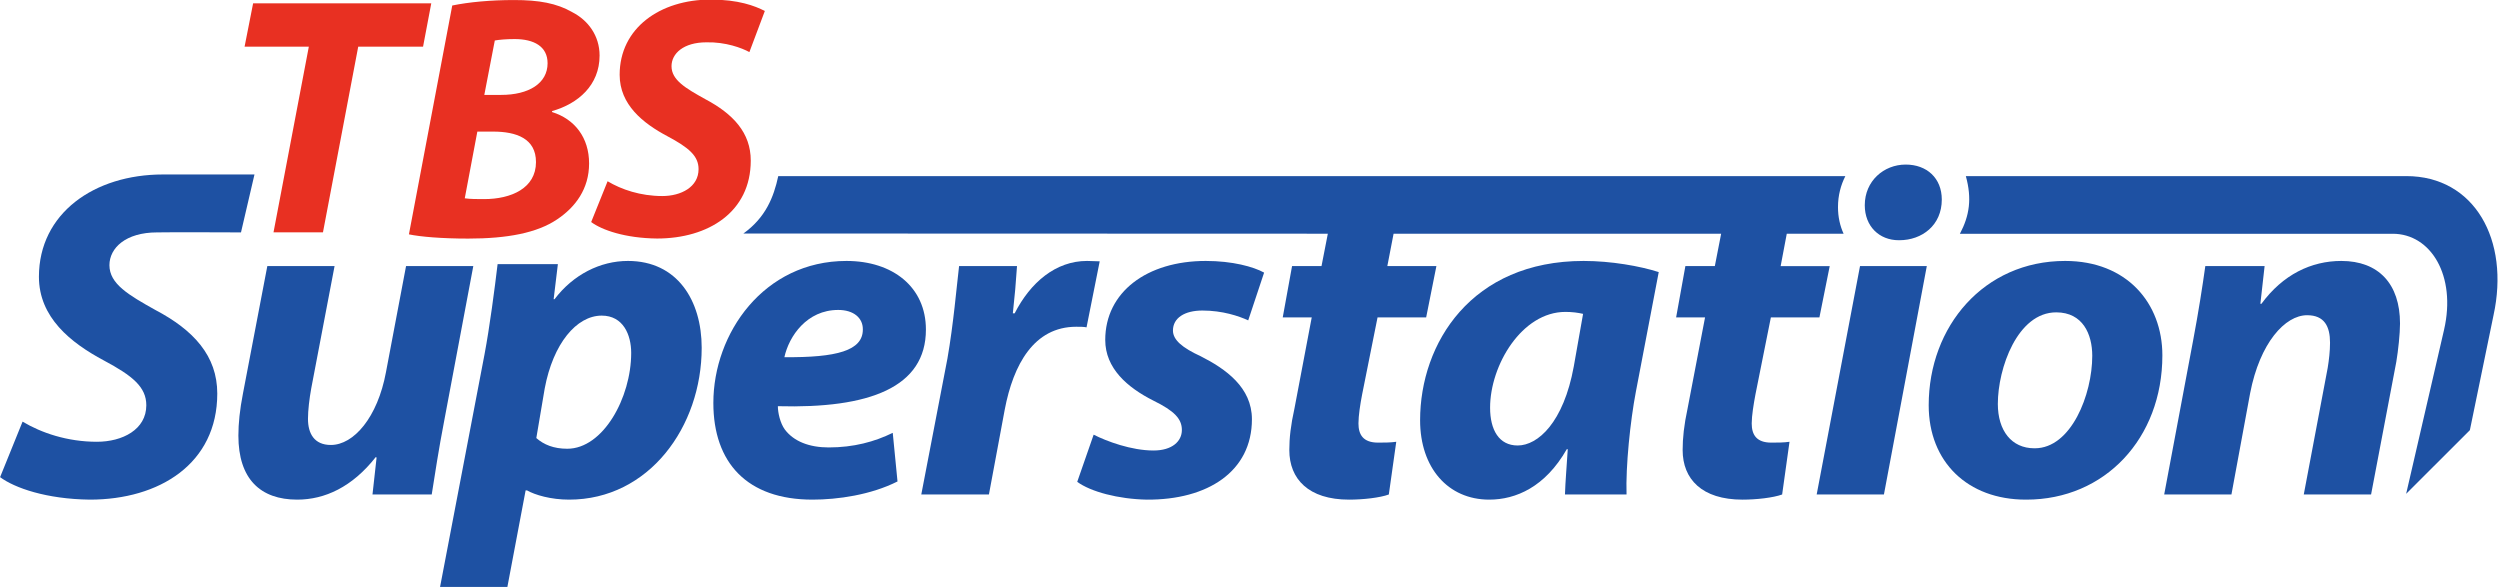 <?xml version="1.0" encoding="UTF-8" standalone="no"?>
<!-- Created with Inkscape (http://www.inkscape.org/) -->

<svg
   xmlns:dc="http://purl.org/dc/elements/1.1/"
   xmlns:cc="http://creativecommons.org/ns#"
   xmlns:rdf="http://www.w3.org/1999/02/22-rdf-syntax-ns#"
   xmlns:svg="http://www.w3.org/2000/svg"
   xmlns="http://www.w3.org/2000/svg"
   xmlns:xlink="http://www.w3.org/1999/xlink"
   xmlns:sodipodi="http://sodipodi.sourceforge.net/DTD/sodipodi-0.dtd"
   xmlns:inkscape="http://www.inkscape.org/namespaces/inkscape"
   width="480.953"
   height="112.999"
   id="svg2"
   sodipodi:version="0.32"
   inkscape:version="0.92.2 5c3e80d, 2017-08-06"
   version="1.0"
   inkscape:output_extension="org.inkscape.output.svg.inkscape"
   sodipodi:docname="TBS Superstation.svg">
  <defs
     id="defs144" />
  <sodipodi:namedview
     pagecolor="#ffffff"
     bordercolor="#666666"
     borderopacity="1"
     objecttolerance="10"
     gridtolerance="10"
     guidetolerance="10"
     inkscape:pageopacity="0"
     inkscape:pageshadow="2"
     inkscape:window-width="1680"
     inkscape:window-height="933"
     id="namedview142"
     showgrid="false"
     inkscape:zoom="0.663286"
     inkscape:cx="246.5"
     inkscape:cy="56.5"
     inkscape:window-x="0"
     inkscape:window-y="1"
     inkscape:window-maximized="1"
     inkscape:current-layer="g12082" />
  <g
     inkscape:label="Layer 1"
     inkscape:groupmode="layer"
     id="layer1"
     transform="translate(-245.565,-349.988)">
    <g
       id="g3766"
       clip-path="url(#id36)"
       transform="matrix(1,0,0,-1,40.309,1416.718)">
      <g
         id="g3768"
         clip-path="url(#id37)">
        <g
           id="g3770"
           transform="matrix(5.04,0,0,4.963,536.974,923.908)">
          <use
             id="use3772"
             xlink:href="#id38"
             x="0"
             y="0"
             width="744.094"
             height="1052.362" />
        </g>
      </g>
    </g>
    <g
       id="g9522"
       clip-path="url(#id123)"
       transform="matrix(1,0,0,-1,40.309,1416.718)">
      <g
         id="g9524"
         transform="matrix(2.989,-5.628,-2.368,-1.258,127.814,907.274)">
        <g
           id="g9526"
           clip-path="url(#id124)">
          <g
             id="g9528"
             transform="matrix(0.462,0,0,-0.929,-0.097,0.965)">
            <use
               id="use9530"
               xlink:href="#id125"
               x="0"
               y="0"
               width="744.094"
               height="1052.362" />
          </g>
        </g>
      </g>
    </g>
    <g
       id="g9532"
       clip-path="url(#id126)"
       transform="matrix(1,0,0,-1,40.309,1416.718)">
      <g
         id="g9534"
         transform="matrix(2.989,-5.628,-1.607,-0.854,125.844,906.227)">
        <g
           id="g9536"
           clip-path="url(#id127)">
          <g
             id="g9538"
             transform="matrix(0.592,0,0,-1.612,0.257,1.096)">
            <use
               id="use9540"
               xlink:href="#id128"
               x="0"
               y="0"
               width="744.094"
               height="1052.362" />
          </g>
        </g>
      </g>
    </g>
    <g
       id="g9542"
       clip-path="url(#id129)"
       transform="matrix(1,0,0,-1,40.309,1416.718)">
      <g
         id="g9544"
         transform="matrix(2.989,-5.628,-3.65,-1.938,130.574,908.739)">
        <g
           id="g9546"
           clip-path="url(#id130)">
          <g
             id="g9548"
             transform="matrix(0.953,0,0,-1.02,0.156,1.043)">
            <use
               id="use9550"
               xlink:href="#id131"
               x="0"
               y="0"
               width="744.094"
               height="1052.362" />
          </g>
        </g>
      </g>
    </g>
    <g
       id="g9552"
       clip-path="url(#id132)"
       transform="matrix(1,0,0,-1,40.309,1416.718)">
      <g
         id="g9554"
         transform="matrix(3.048,0,0,-0.768,128.262,907.264)">
        <g
           id="g9556"
           clip-path="url(#id133)">
          <g
             id="g9558"
             transform="matrix(1,0,0,-0.752,-0.003,0.876)">
            <use
               id="use9560"
               xlink:href="#id134"
               x="0"
               y="0"
               width="744.094"
               height="1052.362" />
          </g>
        </g>
      </g>
    </g>
    <g
       id="g9570"
       clip-path="url(#id138)"
       transform="matrix(1,0,0,-1,40.309,1416.718)">
      <g
         id="g9572"
         transform="matrix(0,7.154,7.154,0,128.105,898.522)">
        <g
           id="g9574"
           clip-path="url(#id139)">
          <g
             id="g9576"
             transform="matrix(0.096,0,0,-0.481,0.756,0.229)">
            <use
               id="use9578"
               xlink:href="#id140"
               x="0"
               y="0"
               width="744.094"
               height="1052.362" />
          </g>
        </g>
      </g>
    </g>
    <g
       id="g9580"
       clip-path="url(#id141)"
       transform="matrix(1,0,0,-1,40.309,1416.718)">
      <g
         id="g9582"
         transform="matrix(-1.304,5.85,2.852,0.636,124.526,901.551)">
        <g
           id="g9584"
           clip-path="url(#id142)">
          <g
             id="g9586"
             transform="matrix(1.042,0,0,-0.978,-0.135,1.01)">
            <use
               id="use9588"
               xlink:href="#id143"
               x="0"
               y="0"
               width="744.094"
               height="1052.362" />
          </g>
        </g>
      </g>
    </g>
    <g
       id="g9590"
       clip-path="url(#id144)"
       transform="matrix(1,0,0,-1,40.309,1416.718)">
      <g
         id="g9592"
         transform="matrix(3.042,0,0,-0.768,124.73,907.264)">
        <g
           id="g9594"
           clip-path="url(#id145)">
          <g
             id="g9596"
             transform="matrix(1,0,0,-0.752,-0.003,0.876)">
            <use
               id="use9598"
               xlink:href="#id146"
               x="0"
               y="0"
               width="744.094"
               height="1052.362" />
          </g>
        </g>
      </g>
    </g>
    <g
       id="g9600"
       clip-path="url(#id147)"
       transform="matrix(1,0,0,-1,40.309,1416.718)">
      <g
         id="g9602"
         transform="matrix(1.095,0,0,-0.768,126.251,901.791)">
        <g
           id="g9604"
           clip-path="url(#id148)">
          <g
             id="g9606"
             transform="matrix(2.779,0,0,-0.751,-1.399,0.876)">
            <use
               id="use9608"
               xlink:href="#id149"
               x="0"
               y="0"
               width="744.094"
               height="1052.362" />
          </g>
        </g>
      </g>
    </g>
    <g
       id="g9610"
       clip-path="url(#id150)"
       transform="matrix(1,0,0,-1,40.309,1416.718)">
      <g
         id="g9612"
         transform="matrix(-4.42,4.42,1.202,1.202,130.805,903.257)">
        <g
           id="g9614"
           clip-path="url(#id151)">
          <g
             id="g9616"
             transform="matrix(0.458,0,0,-1.682,0.274,1.184)">
            <use
               id="use9618"
               xlink:href="#id152"
               x="0"
               y="0"
               width="744.094"
               height="1052.362" />
          </g>
        </g>
      </g>
    </g>
    <g
       id="g9620"
       clip-path="url(#id153)"
       transform="matrix(1,0,0,-1,40.309,1416.718)">
      <g
         id="g9622"
         transform="matrix(-4.42,4.42,2.627,2.627,128.393,900.844)">
        <g
           id="g9624"
           clip-path="url(#id154)">
          <g
             id="g9626"
             transform="matrix(0.564,0,0,-0.949,-0.122,0.974)">
            <use
               id="use9628"
               xlink:href="#id155"
               x="0"
               y="0"
               width="744.094"
               height="1052.362" />
          </g>
        </g>
      </g>
    </g>
    <g
       id="g9630"
       clip-path="url(#id156)"
       transform="matrix(1,0,0,-1,40.309,1416.718)">
      <g
         id="g9632"
         transform="matrix(1.099,0,0,-0.772,129.783,901.796)">
        <g
           id="g9634"
           clip-path="url(#id157)">
          <g
             id="g9636"
             transform="matrix(2.773,0,0,-0.753,-1.393,0.876)">
            <use
               id="use9638"
               xlink:href="#id158"
               x="0"
               y="0"
               width="744.094"
               height="1052.362" />
          </g>
        </g>
      </g>
    </g>
    <g
       id="g10128"
       clip-path="url(#id189)"
       transform="matrix(1,0,0,-1,40.309,1416.718)">
      <g
         id="g10130"
         clip-path="url(#id190)">
        <g
           id="g10132"
           transform="matrix(5.04,0,0,4.848,279.143,797.977)">
          <use
             id="use10134"
             xlink:href="#id191"
             x="0"
             y="0"
             width="744.094"
             height="1052.362" />
        </g>
      </g>
    </g>
    <g
       id="g10492"
       clip-path="url(#id223)"
       transform="matrix(1,0,0,-1,40.309,1416.718)">
      <g
         id="g10494"
         clip-path="url(#id224)">
        <g
           id="g10496"
           clip-path="url(#id225)">
          <g
             id="g10498"
             transform="matrix(40.089,0,0,20.1,350.61,945.97)">
            <use
               id="use10500"
               xlink:href="#id226"
               x="0"
               y="0"
               width="744.094"
               height="1052.362" />
          </g>
        </g>
      </g>
    </g>
    <g
       id="g10728"
       clip-path="url(#id242)"
       transform="matrix(1,0,0,-1,40.309,1416.718)">
      <g
         id="g10730"
         transform="matrix(8.4,0,0,8.391,437.857,826.414)">
        <use
           id="use10732"
           xlink:href="#id243"
           x="0"
           y="0"
           width="744.094"
           height="1052.362" />
      </g>
    </g>
    <g
       id="g11250"
       clip-path="url(#id290)"
       transform="matrix(1,0,0,-1,40.309,1416.718)">
      <g
         id="g11252"
         transform="matrix(-8.678,12.389,14.345,10.04,421.369,789.323)">
        <g
           id="g11254"
           clip-path="url(#id291)">
          <g
             id="g11256"
             transform="matrix(1.091,0,0,-1.095,-0.101,0.991)">
            <use
               id="use11258"
               xlink:href="#id292"
               x="0"
               y="0"
               width="744.094"
               height="1052.362" />
          </g>
        </g>
      </g>
    </g>
    <g
       id="g11322"
       clip-path="url(#id299)"
       transform="matrix(1,0,0,-1,40.309,1416.718)">
      <g
         id="g11324"
         transform="matrix(9.419,-9.498,-6.99,-7.048,211.691,779.406)">
        <g
           id="g11326"
           clip-path="url(#id300)">
          <g
             id="g11328"
             transform="matrix(1.151,0,0,-1.552,-0.017,1.203)">
            <use
               id="use11330"
               xlink:href="#id301"
               x="0"
               y="0"
               width="744.094"
               height="1052.362" />
          </g>
        </g>
      </g>
    </g>
    <g
       id="g11332"
       clip-path="url(#id302)"
       transform="matrix(1,0,0,-1,40.309,1416.718)">
      <g
         id="g11334"
         transform="matrix(-11.075,-2.993,-3.117,11.73,221.587,769.219)">
        <g
           id="g11336"
           clip-path="url(#id303)">
          <g
             id="g11338"
             transform="matrix(1.081,0,0,-1.085,-0.041,1.04)">
            <use
               id="use11340"
               xlink:href="#id304"
               x="0"
               y="0"
               width="744.094"
               height="1052.362" />
          </g>
        </g>
      </g>
    </g>
    <g
       id="g12078"
       clip-path="url(#id331)"
       transform="matrix(12.536,0,0,-12.536,-2327.507,12418.903)">
      <g
         id="g12080"
         clip-path="url(#id332)">
        <g
           id="g12082"
           clip-path="url(#id333)">
          <path
             id="path12084"
             d="m 242.762,957.68 -0.582,-2.518 0.978,0.977 0.363,1.764 c 0.252,1.154 -0.291,2.135 -1.339,2.135 0,0 -3.531,0 -6.759,0 0.095,-0.344 0.057,-0.605 -0.091,-0.885 2.86,-0.002 6.211,0 6.643,0 0.583,0 0.978,-0.641 0.787,-1.473"
             style="fill:#1e51a3;fill-rule:nonzero;stroke:none"
             inkscape:connector-curvature="0" />
          <path
             id="path12086"
             d="m 212.518,958.657 -0.445,-2.366 c -0.086,-0.444 -0.143,-0.824 -0.193,-1.139 h -0.909 l 0.063,0.567 -0.013,0.007 c -0.36,-0.459 -0.782,-0.653 -1.205,-0.653 -0.566,0 -0.903,0.317 -0.903,0.982 0,0.187 0.022,0.401 0.07,0.646 l 0.374,1.956 h 1.032 l -0.358,-1.877 c -0.029,-0.159 -0.05,-0.338 -0.05,-0.468 0,-0.22 0.093,-0.4 0.351,-0.4 0.351,0 0.717,0.422 0.846,1.118 l 0.308,1.627 h 1.032"
             style="fill:#1e51a3;fill-rule:nonzero;stroke:none"
             inkscape:connector-curvature="0" />
          <path
             id="path12088"
             d="m 212.008,953.733 0.682,3.568 c 0.079,0.416 0.158,1.025 0.201,1.386 h 0.925 l -0.065,-0.538 h 0.014 c 0.286,0.378 0.702,0.587 1.126,0.587 0.76,0 1.132,-0.609 1.132,-1.333 0,-1.211 -0.81,-2.33 -2.035,-2.33 -0.28,0 -0.524,0.072 -0.646,0.142 h -0.021 l -0.28,-1.482 h -1.033 m 1.477,2.285 c 0.115,-0.101 0.266,-0.164 0.475,-0.164 0.55,0 0.981,0.782 0.981,1.471 0,0.278 -0.123,0.572 -0.452,0.572 -0.387,0 -0.746,-0.429 -0.875,-1.117 l -0.129,-0.762"
             style="fill:#1e51a3;fill-rule:nonzero;stroke:none"
             inkscape:connector-curvature="0" />
          <path
             id="path12090"
             d="m 219.028,955.352 c -0.41,-0.207 -0.919,-0.279 -1.305,-0.279 -1.004,0 -1.521,0.567 -1.521,1.484 0,1.068 0.774,2.179 2.043,2.179 0.71,0 1.219,-0.4 1.219,-1.053 0,-0.888 -0.867,-1.214 -2.272,-1.176 0,-0.1 0.035,-0.259 0.107,-0.358 0.136,-0.181 0.373,-0.275 0.673,-0.275 0.382,0 0.704,0.087 0.983,0.224 l 0.073,-0.746 m -0.532,2.337 c 0,0.173 -0.142,0.295 -0.378,0.295 -0.481,0 -0.755,-0.402 -0.826,-0.725 0.803,-0.007 1.204,0.1 1.204,0.424 v 0.006"
             style="fill:#1e51a3;fill-rule:nonzero;stroke:none"
             inkscape:connector-curvature="0" />
          <path
             id="path12092"
             d="m 219.393,955.152 0.401,2.085 c 0.093,0.53 0.143,1.12 0.179,1.42 h 0.889 c -0.015,-0.236 -0.036,-0.474 -0.064,-0.725 h 0.028 c 0.242,0.475 0.631,0.804 1.11,0.804 0.072,0 0.138,-0.006 0.195,-0.006 l -0.202,-1.013 c -0.042,0.009 -0.1,0.009 -0.158,0.009 -0.65,0 -0.966,-0.582 -1.097,-1.27 l -0.243,-1.304 h -1.038"
             style="fill:#1e51a3;fill-rule:nonzero;stroke:none"
             inkscape:connector-curvature="0" />
          <path
             id="path12094"
             d="m 222.038,956.07 c 0.2,-0.102 0.58,-0.243 0.918,-0.243 0.287,0 0.436,0.141 0.436,0.315 0,0.17 -0.114,0.292 -0.436,0.45 -0.403,0.203 -0.74,0.497 -0.74,0.932 0,0.733 0.638,1.212 1.543,1.212 0.408,0 0.73,-0.088 0.895,-0.179 l -0.244,-0.733 c -0.143,0.066 -0.394,0.151 -0.703,0.151 -0.272,0 -0.452,-0.113 -0.452,-0.307 0,-0.144 0.144,-0.265 0.425,-0.394 0.385,-0.195 0.787,-0.479 0.787,-0.967 0,-0.803 -0.68,-1.24 -1.613,-1.234 -0.437,0.008 -0.86,0.121 -1.068,0.273 l 0.252,0.724"
             style="fill:#1e51a3;fill-rule:nonzero;stroke:none"
             inkscape:connector-curvature="0" />
          <path
             id="path12096"
             d="m 229.271,955.152 c 0.006,0.2 0.028,0.444 0.043,0.695 h -0.015 c -0.331,-0.58 -0.781,-0.774 -1.19,-0.774 -0.632,0 -1.061,0.487 -1.061,1.218 0,1.183 0.788,2.445 2.509,2.445 0.422,0 0.867,-0.079 1.153,-0.171 l -0.351,-1.837 c -0.086,-0.451 -0.157,-1.139 -0.143,-1.576 h -0.945 m 0.278,2.772 c -0.079,0.018 -0.164,0.03 -0.272,0.03 -0.666,0 -1.155,-0.816 -1.155,-1.47 0,-0.342 0.137,-0.58 0.423,-0.58 0.31,0 0.704,0.352 0.861,1.211 l 0.143,0.809"
             style="fill:#1e51a3;fill-rule:nonzero;stroke:none"
             inkscape:connector-curvature="0" />
          <path
             id="path12098"
             d="m 236.344,955.073 c -0.895,0 -1.491,0.58 -1.491,1.448 0,1.21 0.847,2.215 2.094,2.215 0.945,0 1.492,-0.646 1.492,-1.449 0,-1.275 -0.884,-2.214 -2.087,-2.214 h -0.008 m 0.137,0.788 c 0.559,0 0.882,0.825 0.882,1.419 0,0.331 -0.144,0.667 -0.553,0.667 -0.595,0 -0.896,-0.858 -0.896,-1.405 0,-0.408 0.208,-0.681 0.561,-0.681 h 0.006"
             style="fill:#1e51a3;fill-rule:nonzero;stroke:none"
             inkscape:connector-curvature="0" />
          <path
             id="path12100"
             d="m 238.467,955.152 0.444,2.364 c 0.084,0.446 0.143,0.827 0.187,1.141 h 0.91 l -0.065,-0.579 h 0.016 c 0.329,0.449 0.765,0.658 1.226,0.658 0.572,0 0.901,-0.352 0.901,-0.96 0,-0.158 -0.028,-0.417 -0.057,-0.589 l -0.387,-2.035 h -1.033 l 0.367,1.942 c 0.02,0.122 0.036,0.258 0.036,0.387 0,0.25 -0.086,0.422 -0.352,0.422 -0.337,0 -0.724,-0.422 -0.874,-1.196 l -0.287,-1.555 h -1.032"
             style="fill:#1e51a3;fill-rule:nonzero;stroke:none"
             inkscape:connector-curvature="0" />
          <path
             id="path12102"
             d="m 207.755,960.063 c -1.053,0 -1.903,-0.596 -1.903,-1.57 0,-0.623 0.486,-1.012 0.996,-1.284 0.444,-0.237 0.652,-0.409 0.652,-0.688 0,-0.372 -0.365,-0.56 -0.759,-0.56 -0.453,0 -0.853,0.137 -1.14,0.309 l -0.345,-0.852 c 0.224,-0.166 0.711,-0.337 1.377,-0.345 1.068,0 1.956,0.552 1.956,1.628 0,0.579 -0.364,0.974 -0.951,1.283 -0.41,0.229 -0.704,0.4 -0.704,0.687 0,0.264 0.25,0.503 0.731,0.503 0.161,0.005 1.275,0 1.288,0 l 0.207,0.889 c -0.002,0 -1.239,0 -1.405,0"
             style="fill:#1e51a3;fill-rule:nonzero;stroke:none"
             inkscape:connector-curvature="0" />
          <path
             id="path12104"
             d="m 233.134,955.152 h 1.032 l 0.658,3.505 h -1.025 l -0.665,-3.505"
             style="fill:#1e51a3;fill-rule:nonzero;stroke:none"
             inkscape:connector-curvature="0" />
          <path
             id="path12106"
             d="m 234.5,960.215 c -0.335,0 -0.628,-0.251 -0.628,-0.624 0,-0.323 0.222,-0.537 0.521,-0.537 h 0.009 c 0.35,0 0.652,0.23 0.652,0.624 0,0.329 -0.23,0.537 -0.554,0.537"
             style="fill:#1e51a3;fill-rule:nonzero;stroke:none"
             inkscape:connector-curvature="0" />
          <path
             id="path12108"
             d="m 233.547,959.154 c -0.055,0.12 -0.086,0.257 -0.086,0.408 0,0.179 0.043,0.338 0.113,0.476 -4.465,0 -11.595,10e-4 -16.376,0 -0.07,-0.326 -0.195,-0.637 -0.535,-0.881 2.546,0 5.813,-10e-4 8.969,-0.003 l -0.097,-0.497 h -0.452 l -0.143,-0.787 h 0.445 l -0.264,-1.392 c -0.059,-0.266 -0.08,-0.46 -0.08,-0.645 0,-0.443 0.294,-0.76 0.917,-0.76 0.216,0 0.475,0.029 0.61,0.079 l 0.114,0.809 c -0.085,-0.013 -0.193,-0.013 -0.279,-0.013 -0.229,0 -0.301,0.122 -0.301,0.294 0,0.121 0.028,0.3 0.056,0.444 l 0.237,1.184 h 0.746 l 0.157,0.787 h -0.753 l 0.096,0.497 c 1.769,0 3.49,0 5.027,0 l -0.097,-0.497 h -0.452 l -0.142,-0.787 h 0.444 l -0.267,-1.392 c -0.057,-0.266 -0.077,-0.46 -0.077,-0.645 0,-0.443 0.294,-0.76 0.919,-0.76 0.213,0 0.471,0.029 0.608,0.079 l 0.113,0.809 c -0.085,-0.013 -0.192,-0.013 -0.279,-0.013 -0.229,0 -0.301,0.122 -0.301,0.294 0,0.121 0.03,0.3 0.057,0.444 l 0.237,1.184 h 0.745 l 0.158,0.787 h -0.753 l 0.094,0.497 c 0.3,0 0.592,0 0.872,0"
             style="fill:#1e51a3;fill-rule:nonzero;stroke:none"
             inkscape:connector-curvature="0" />
          <path
             id="path12112"
             d="m 209.994,962.024 h -0.986 l 0.131,0.665 h 2.734 l -0.126,-0.665 h -0.995 l -0.541,-2.849 h -0.759 l 0.542,2.849"
             style="fill:#e83022;fill-rule:nonzero;stroke:none"
             inkscape:connector-curvature="0" />
          <path
             id="path12114"
             d="m 212.195,962.656 c 0.256,0.053 0.594,0.084 0.948,0.084 0.381,0 0.654,-0.048 0.895,-0.187 0.241,-0.124 0.418,-0.359 0.418,-0.665 0,-0.456 -0.331,-0.74 -0.729,-0.852 v -0.015 c 0.349,-0.109 0.568,-0.393 0.568,-0.789 0,-0.39 -0.209,-0.67 -0.492,-0.859 -0.307,-0.207 -0.762,-0.294 -1.363,-0.294 -0.407,0 -0.734,0.028 -0.91,0.065 l 0.665,3.512 m 0.192,-2.959 c 0.091,-0.012 0.182,-0.012 0.296,-0.012 0.417,0 0.797,0.167 0.797,0.568 0,0.362 -0.301,0.468 -0.658,0.468 h -0.242 l -0.193,-1.024 m 0.3,1.587 h 0.258 c 0.423,0 0.713,0.176 0.713,0.486 0,0.258 -0.209,0.371 -0.506,0.371 -0.132,0 -0.245,-0.011 -0.304,-0.022 l -0.161,-0.835"
             style="fill:#e83022;fill-rule:nonzero;stroke:none"
             inkscape:connector-curvature="0" />
          <path
             id="path12116"
             d="m 214.579,959.959 c 0.211,-0.127 0.506,-0.227 0.839,-0.227 0.288,0 0.557,0.138 0.557,0.413 0,0.204 -0.152,0.331 -0.478,0.505 -0.375,0.199 -0.733,0.484 -0.733,0.943 0,0.717 0.621,1.154 1.396,1.154 0.426,0 0.679,-0.096 0.832,-0.175 l -0.237,-0.631 c -0.115,0.063 -0.364,0.157 -0.659,0.15 -0.352,0 -0.536,-0.172 -0.536,-0.367 0,-0.211 0.215,-0.337 0.516,-0.504 0.43,-0.228 0.7,-0.516 0.7,-0.944 0,-0.791 -0.653,-1.196 -1.437,-1.196 -0.491,0.005 -0.849,0.131 -1.012,0.253 l 0.252,0.626"
             style="fill:#e83022;fill-rule:nonzero;stroke:none"
             inkscape:connector-curvature="0" />
        </g>
      </g>
    </g>
    <g
       id="g12370"
       clip-path="url(#id349)"
       transform="matrix(1,0,0,-1,40.309,1416.718)">
      <g
         id="g12372"
         transform="matrix(14.425,-14.425,-14.426,-14.426,186.9,834.877)">
        <g
           id="g12374"
           clip-path="url(#id350)">
          <g
             id="g12376"
             transform="matrix(0.97,0,0,-0.97,0.015,0.985)">
            <use
               id="use12378"
               xlink:href="#id351"
               x="0"
               y="0"
               width="744.094"
               height="1052.362" />
          </g>
        </g>
      </g>
    </g>
    <g
       id="g12380"
       clip-path="url(#id352)"
       transform="matrix(1,0,0,-1,40.309,1416.718)">
      <g
         id="g12382"
         transform="matrix(0,6.514,6.638,0,171.659,818.683)">
        <g
           id="g12384"
           clip-path="url(#id353)">
          <g
             id="g12386"
             transform="matrix(0.906,0,0,-0.908,0.047,0.954)">
            <use
               id="use12388"
               xlink:href="#id354"
               x="0"
               y="0"
               width="744.094"
               height="1052.362" />
          </g>
        </g>
      </g>
    </g>
    <g
       id="g12390"
       clip-path="url(#id355)"
       transform="matrix(1,0,0,-1,40.309,1416.718)">
      <g
         id="g12392"
         transform="matrix(0,6.514,6.638,0,195.497,818.683)">
        <g
           id="g12394"
           clip-path="url(#id356)">
          <g
             id="g12396"
             transform="matrix(0.906,0,0,-0.908,0.047,0.954)">
            <use
               id="use12398"
               xlink:href="#id357"
               x="0"
               y="0"
               width="744.094"
               height="1052.362" />
          </g>
        </g>
      </g>
    </g>
    <g
       id="g14230"
       transform="matrix(21.823,0,0,-14.534,358.289,421.082)">
      <use
         id="use14232"
         xlink:href="#id399"
         x="0"
         y="0"
         width="744.094"
         height="1052.362" />
    </g>
    <g
       id="g14242"
       clip-path="url(#id403)"
       transform="matrix(1,0,0,-1,40.309,1416.718)">
      <g
         id="g14244"
         transform="matrix(5.761,0,0,8.066,152.761,996.337)">
        <use
           id="use14246"
           xlink:href="#id404"
           x="0"
           y="0"
           width="744.094"
           height="1052.362" />
      </g>
    </g>
    <g
       id="g14288"
       clip-path="url(#id408)"
       transform="matrix(1,0,0,-1,40.309,1416.718)">
      <g
         id="g14290"
         clip-path="url(#id409)">
        <g
           id="g14292"
           clip-path="url(#id410)">
          <g
             id="g14294"
             transform="matrix(29.756,0,0,24.767,179.53,993.223)">
            <use
               id="use14296"
               xlink:href="#id411"
               x="0"
               y="0"
               width="744.094"
               height="1052.362" />
          </g>
        </g>
      </g>
    </g>
    <g
       id="g14298"
       clip-path="url(#id412)"
       transform="matrix(1,0,0,-1,40.309,1416.718)">
      <g
         id="g14300"
         clip-path="url(#id413)">
        <g
           id="g14302"
           clip-path="url(#id414)">
          <g
             id="g14304"
             transform="matrix(30.465,0,0,18.219,221.58,994.991)">
            <use
               id="use14306"
               xlink:href="#id415"
               x="0"
               y="0"
               width="744.094"
               height="1052.362" />
          </g>
        </g>
      </g>
    </g>
    <g
       id="g14356"
       transform="matrix(38.158,0,0,-10.647,436.009,419.426)">
      <use
         id="use14358"
         xlink:href="#id416"
         x="0"
         y="0"
         width="744.094"
         height="1052.362" />
    </g>
  </g>
</svg>
